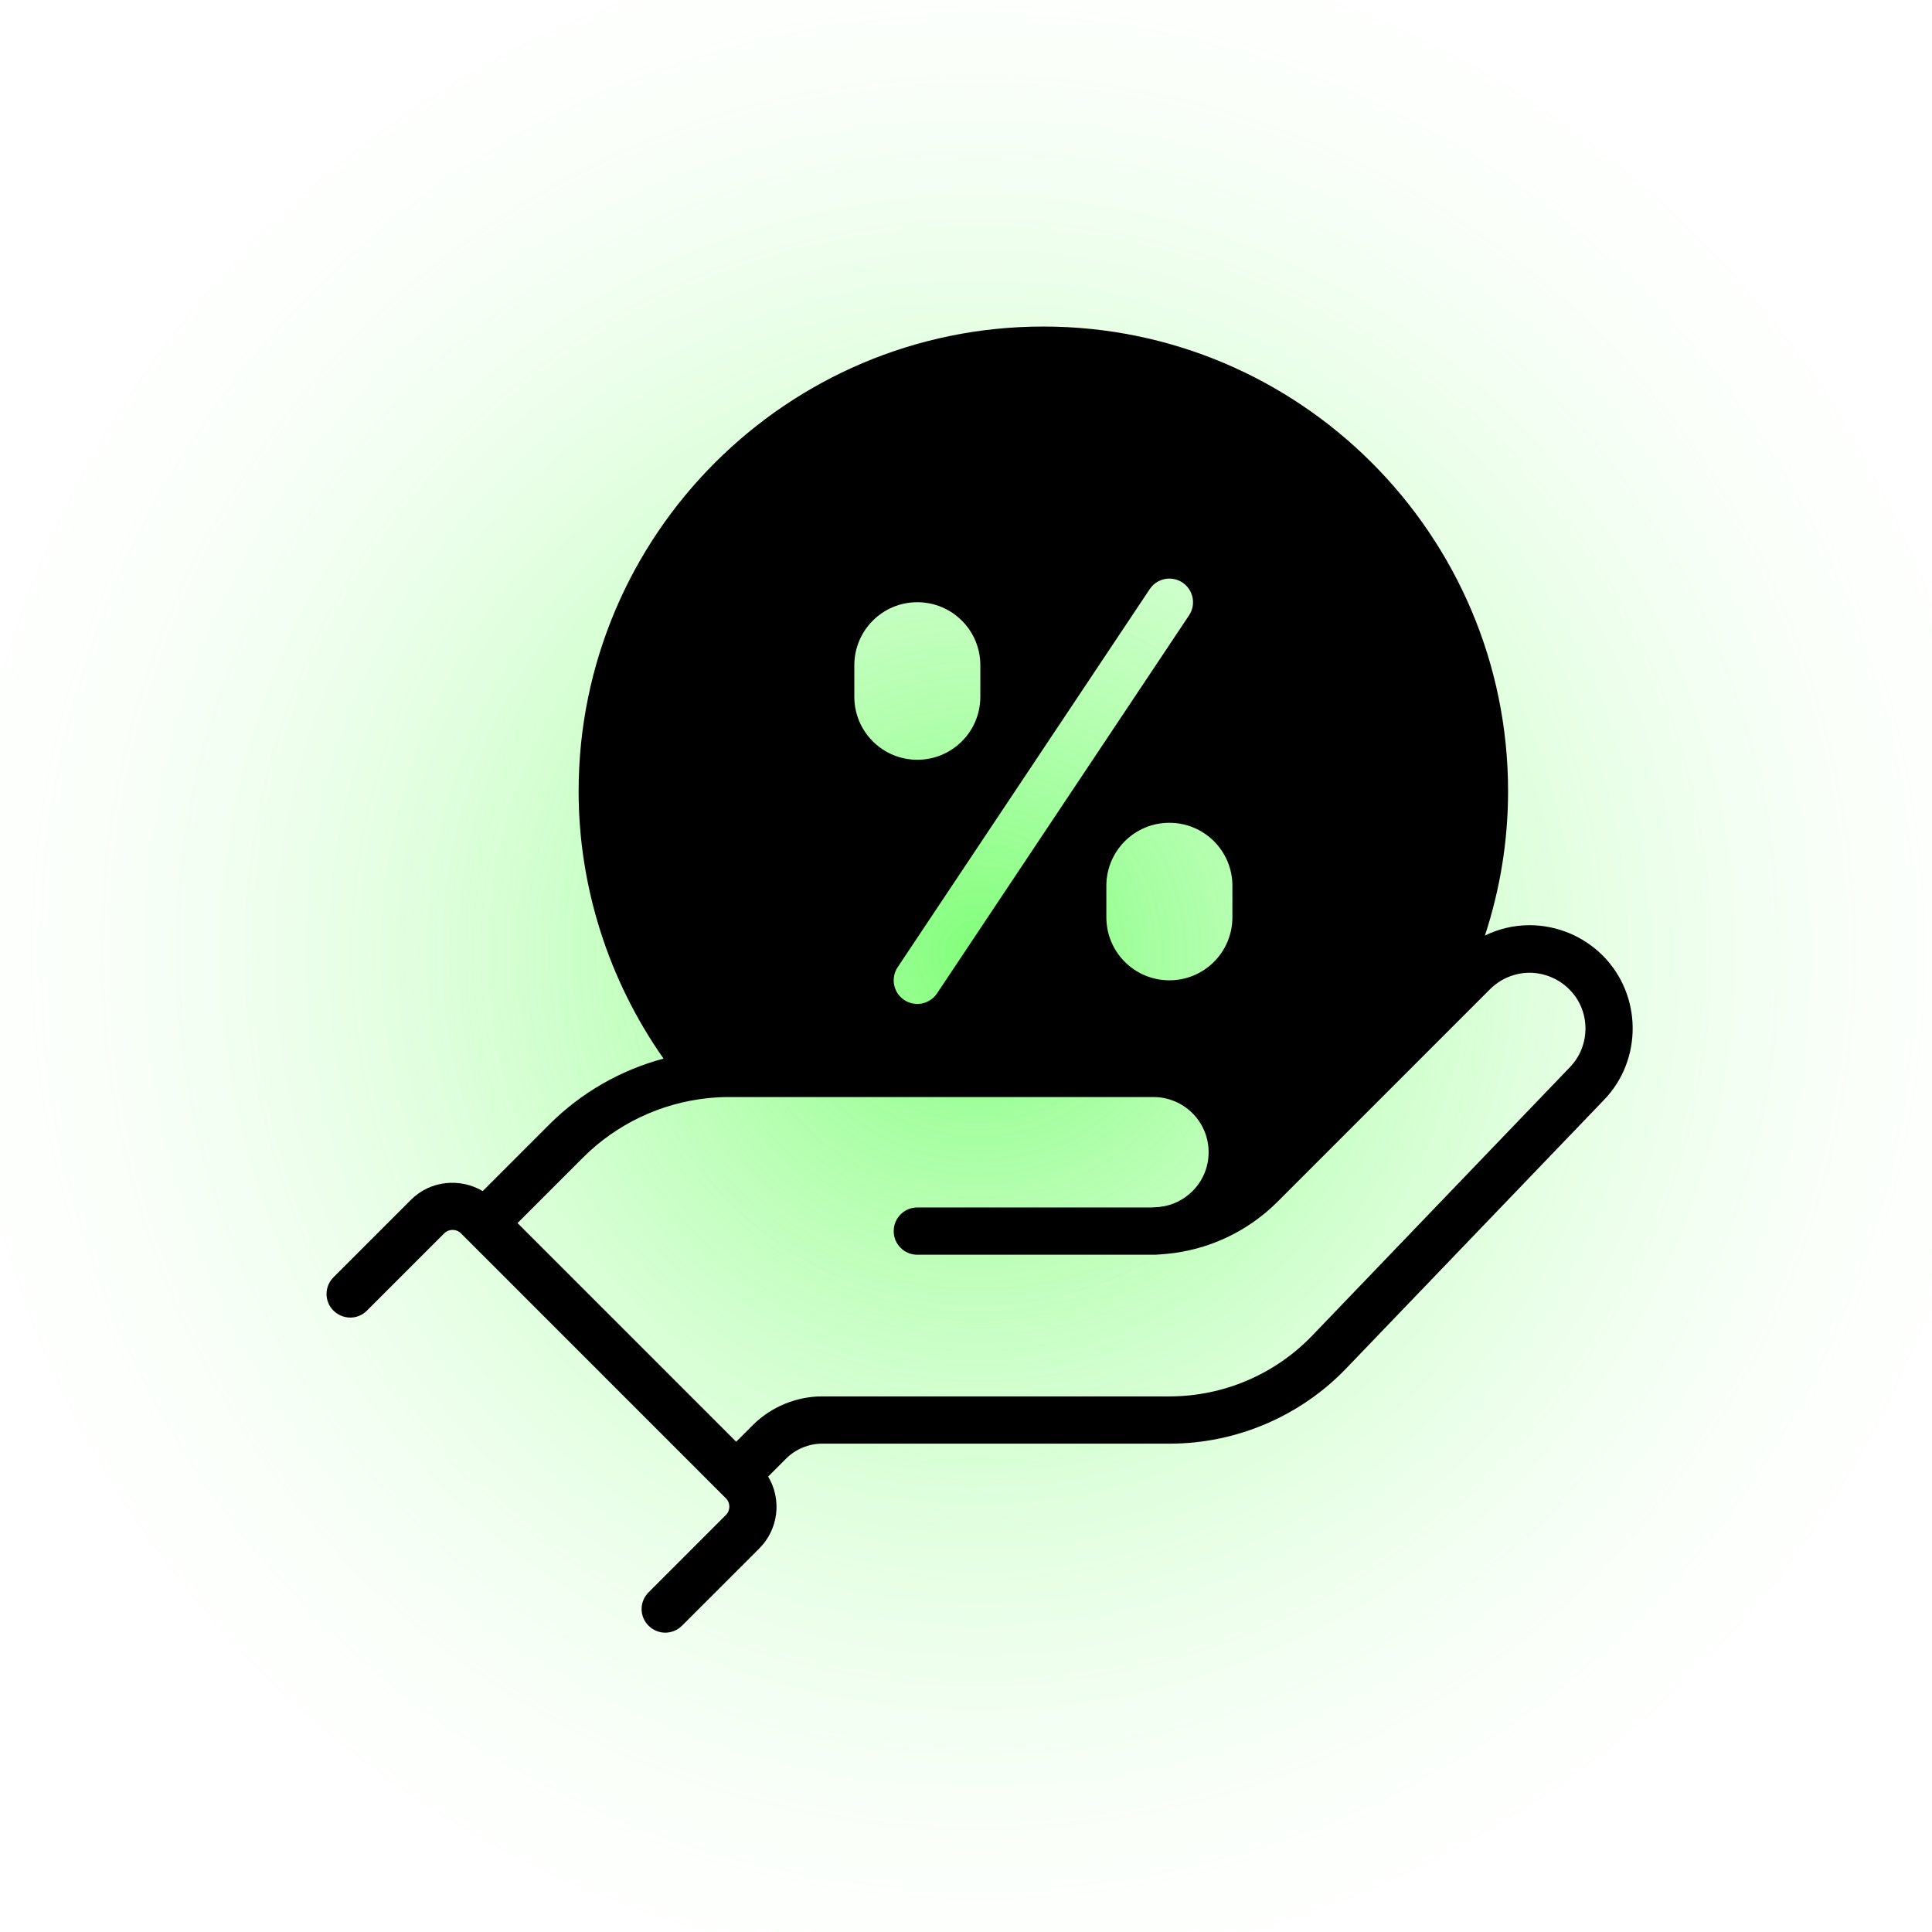 <svg width="71" height="71" viewBox="0 0 71 71" fill="none" xmlns="http://www.w3.org/2000/svg">
<rect width="71" height="71" fill="url(#paint0_radial_2590_275)"/>
<path d="M58.895 35.111C58.182 34.403 57.219 34.003 56.214 34C55.635 34 55.08 34.133 54.57 34.382C55.126 32.686 55.421 30.902 55.421 29.079C55.421 19.659 47.762 12 38.343 12C28.924 12 21.264 19.659 21.264 29.079C21.264 32.587 22.364 36.026 24.385 38.903C22.803 39.326 21.36 40.157 20.199 41.312L17.739 43.772C16.905 43.28 15.811 43.379 15.099 44.096L12.256 46.939C11.915 47.281 11.915 47.831 12.256 48.166C12.598 48.502 13.148 48.508 13.483 48.166L16.326 45.324C16.494 45.156 16.772 45.156 16.94 45.324L26.677 55.062C26.845 55.23 26.845 55.507 26.677 55.675L23.835 58.518C23.754 58.598 23.689 58.694 23.645 58.799C23.601 58.904 23.578 59.017 23.578 59.132C23.578 59.246 23.601 59.359 23.645 59.464C23.689 59.569 23.754 59.665 23.835 59.745C24.003 59.913 24.229 60 24.448 60C24.668 60 24.894 59.913 25.062 59.745L27.905 56.903C28.246 56.562 28.463 56.117 28.521 55.639C28.58 55.16 28.477 54.676 28.229 54.263L28.889 53.603C29.236 53.255 29.723 53.053 30.22 53.053H42.997C45.429 53.053 47.785 52.045 49.464 50.297L58.947 40.42C60.371 38.944 60.348 36.565 58.895 35.111ZM45.29 32.552V33.71C45.29 34.99 44.254 36.026 42.974 36.026C41.695 36.026 40.658 34.99 40.658 33.71V32.552C40.658 31.273 41.695 30.237 42.974 30.237C44.254 30.237 45.29 31.273 45.29 32.552ZM42.251 21.651C42.314 21.556 42.395 21.474 42.489 21.411C42.584 21.347 42.691 21.303 42.802 21.28C42.914 21.257 43.029 21.257 43.141 21.279C43.253 21.301 43.36 21.345 43.455 21.408C43.55 21.471 43.631 21.552 43.695 21.647C43.759 21.741 43.803 21.848 43.826 21.959C43.848 22.071 43.849 22.186 43.827 22.299C43.805 22.41 43.761 22.517 43.698 22.612L34.435 36.507C34.307 36.698 34.109 36.831 33.883 36.877C33.657 36.922 33.423 36.877 33.231 36.75C33.136 36.687 33.054 36.605 32.99 36.511C32.927 36.416 32.882 36.31 32.86 36.198C32.837 36.086 32.837 35.971 32.859 35.859C32.881 35.747 32.925 35.641 32.988 35.545L42.251 21.651ZM31.396 24.447C31.396 23.168 32.432 22.131 33.711 22.131C34.991 22.131 36.027 23.168 36.027 24.447V25.605C36.027 26.885 34.991 27.921 33.711 27.921C32.432 27.921 31.396 26.885 31.396 25.605V24.447ZM57.696 39.216L48.214 49.093C47.538 49.794 46.727 50.352 45.831 50.734C44.935 51.116 43.971 51.314 42.997 51.316H30.22C29.265 51.316 28.333 51.704 27.662 52.375L27.054 52.983L19.018 44.947L21.426 42.539C22.66 41.306 24.286 40.536 26.017 40.356C26.284 40.328 26.544 40.316 26.787 40.316H42.389C43.507 40.316 44.416 41.225 44.416 42.342C44.416 42.881 44.207 43.39 43.825 43.772C43.501 44.096 43.073 44.305 42.627 44.351C42.621 44.351 42.615 44.351 42.609 44.357H42.592C42.528 44.363 42.465 44.363 42.407 44.369C42.355 44.374 42.297 44.374 42.239 44.374H33.711C33.231 44.374 32.843 44.762 32.843 45.243C32.843 45.723 33.231 46.111 33.711 46.111H42.395C42.447 46.111 42.494 46.111 42.54 46.105C42.609 46.105 42.685 46.094 42.754 46.088H42.789C42.8 46.088 42.812 46.082 42.824 46.082H42.847C44.393 45.944 45.841 45.268 46.94 44.172L52.503 38.608L54.755 36.356C55.141 35.969 55.663 35.751 56.209 35.748C56.747 35.748 57.28 35.968 57.662 36.35C58.455 37.126 58.466 38.417 57.696 39.216Z" fill="black"/>
<defs>
<radialGradient id="paint0_radial_2590_275" cx="0" cy="0" r="1" gradientUnits="userSpaceOnUse" gradientTransform="translate(35.949 35) rotate(90) scale(63)">
<stop stop-color="#27FE1A" stop-opacity="0.58"/>
<stop offset="0.667" stop-color="white" stop-opacity="0"/>
</radialGradient>
</defs>
</svg>
